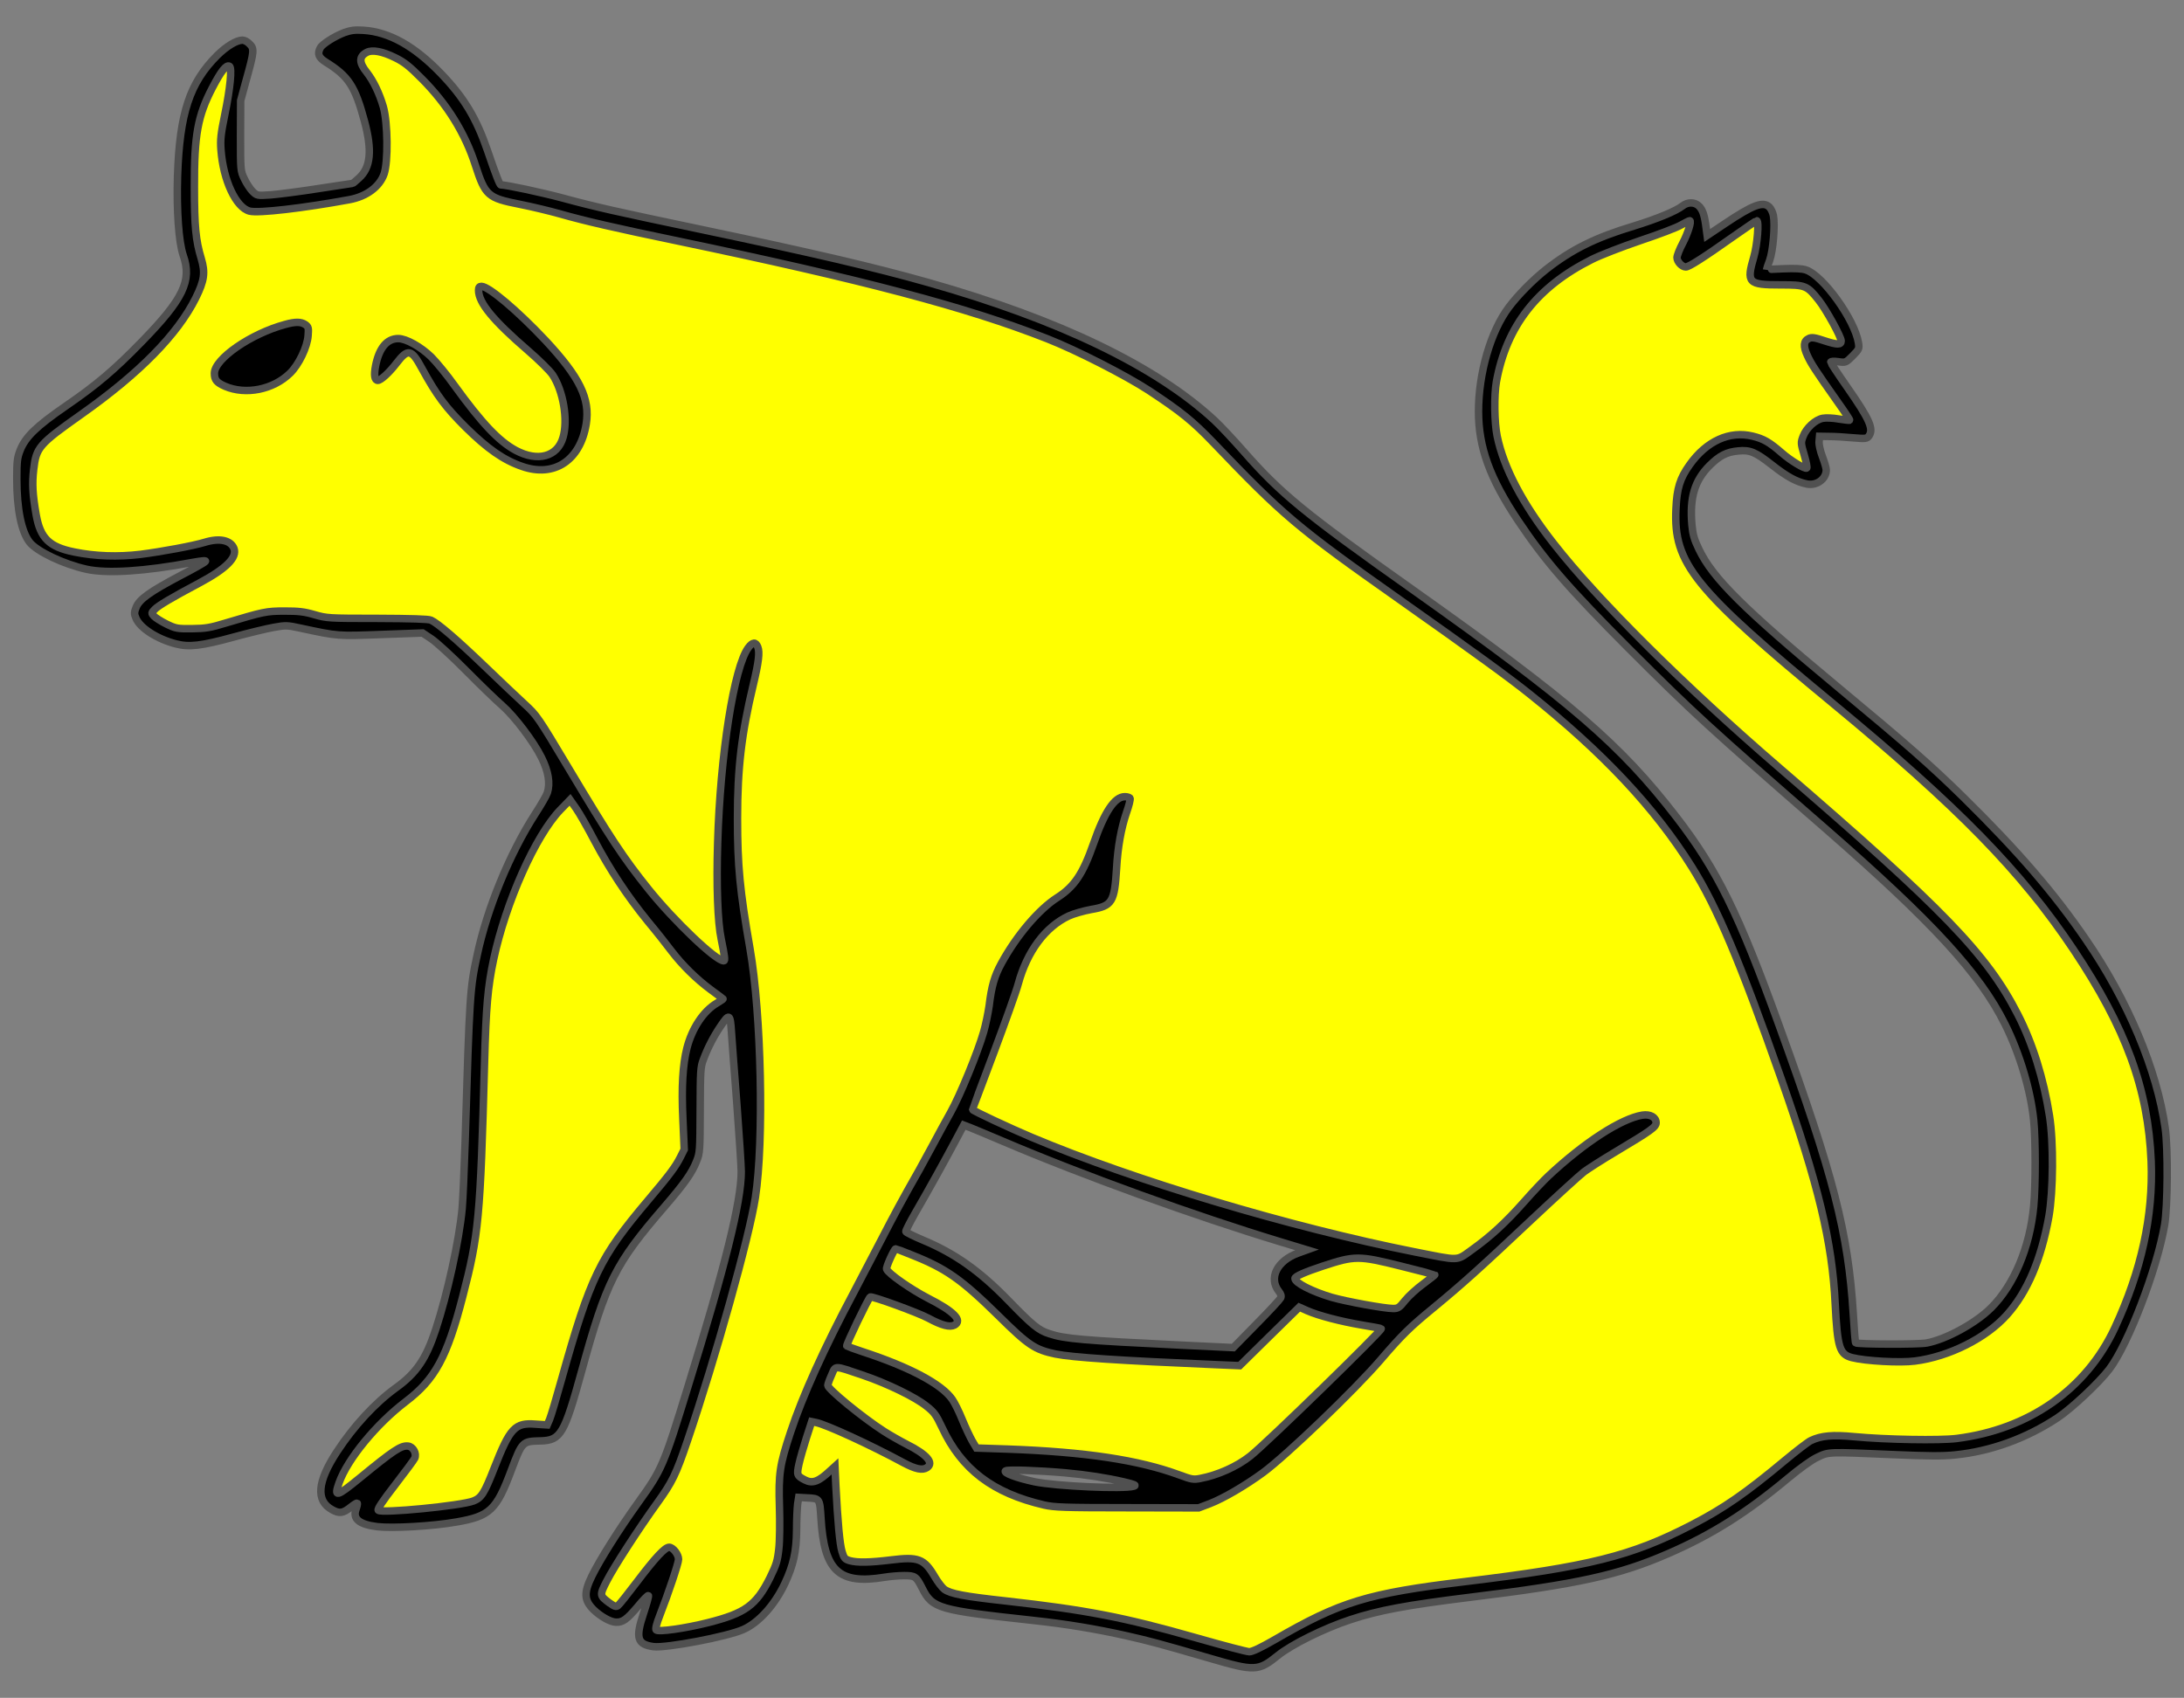 <?xml version="1.0" encoding="utf-8"?>
<svg xmlns="http://www.w3.org/2000/svg" xmlns:dc="http://purl.org/dc/elements/1.1/"
     xmlns:xl="http://www.w3.org/1999/xlink"
     xmlns:xlink="http://www.w3.org/1999/xlink"
     version="1.1"
     viewBox="63 67.5 292.5 227.427"
     width="292.5"
     height="227.427"
     preserveAspectRatio="xMidYMid meet"
     zoomAndPan="magnify"
     contentScriptType="application/ecmascript"
     contentStyleType="text/css">
   <rect x="63" y="67.5" width="292.5" height="227.427" fill="#808080" stroke="none"/>
   <defs/>
   <g stroke-opacity="1" stroke-dasharray="none" stroke="#505050" fill="#ffff00"
      fill-opacity="1">
      <title>Bull Sejant</title>
      <g>
         <title>Art</title>
         <g>
            <g>
               <g  id="outline-0">
                  <path
                        d="M 109.124 71.857 C 107.845 72.337 106.166 73.396 105.906 73.896 C 105.466 74.695 105.666 75.215 106.626 75.815 C 109.684 77.714 110.543 79.013 111.823 83.77 C 112.862 87.668 112.642 89.946 111.083 91.346 C 110.663 91.745 110.263 92.065 110.224 92.065 C 110.184 92.065 108.105 92.385 105.606 92.765 C 103.088 93.164 100.229 93.524 99.23 93.604 C 97.431 93.724 97.411 93.704 96.831 93.144 C 96.512 92.825 96.012 92.065 95.732 91.465 C 95.212 90.386 95.212 90.326 95.212 85.669 L 95.232 80.972 L 95.992 78.173 C 97.051 74.376 97.071 74.016 96.432 73.396 C 96.152 73.096 95.732 72.876 95.492 72.876 C 94.673 72.876 93.333 73.696 92.094 74.915 C 88.376 78.633 87.057 82.691 86.777 91.066 C 86.637 95.723 86.937 99.96 87.537 101.699 C 88.736 105.117 87.557 107.556 81.92 113.333 C 78.262 117.09 75.864 119.109 71.786 121.907 C 67.868 124.606 66.409 126.025 65.71 127.784 C 65.31 128.783 65.25 129.303 65.25 131.642 C 65.25 135.719 65.87 138.738 66.969 140.137 C 67.948 141.376 71.526 143.075 74.604 143.755 C 77.363 144.354 82.38 144.034 88.676 142.855 C 90.235 142.575 90.695 142.555 90.475 142.735 C 90.335 142.895 88.836 143.735 87.137 144.614 C 83.119 146.733 81.66 147.772 81.241 148.832 C 80.961 149.531 80.961 149.731 81.201 150.291 C 81.74 151.63 84.059 153.109 86.557 153.749 C 88.336 154.208 89.935 154.029 94.313 152.829 C 96.352 152.27 98.77 151.69 99.69 151.53 C 101.249 151.25 101.469 151.25 103.288 151.65 C 108.325 152.729 108.185 152.709 114.101 152.489 L 119.598 152.29 L 120.797 153.089 C 121.457 153.529 123.576 155.468 125.495 157.407 C 127.413 159.345 129.572 161.424 130.272 162.024 C 131.871 163.423 134.469 166.821 135.529 168.98 C 136.448 170.819 136.708 172.418 136.308 173.677 C 136.188 174.057 135.449 175.336 134.669 176.535 C 131.271 181.812 128.253 189.128 126.914 195.404 C 125.934 199.902 125.894 200.601 125.295 220.389 C 125.175 224.187 124.995 228.225 124.895 229.384 C 124.495 233.682 122.916 240.857 121.357 245.575 C 120.058 249.532 118.758 251.431 116.04 253.39 C 113.222 255.429 110.383 258.507 108.145 261.925 C 105.486 265.963 105.266 268.521 107.465 269.72 C 108.465 270.28 108.924 270.22 110.004 269.361 C 110.423 269.021 110.803 268.801 110.843 268.841 C 110.903 268.901 110.823 269.261 110.683 269.66 C 110.204 270.96 111.103 271.699 113.522 271.999 C 115.54 272.239 120.897 271.939 124.095 271.379 C 128.613 270.6 129.472 269.8 131.471 264.463 C 132.95 260.546 132.95 260.566 135.449 260.506 C 138.087 260.426 138.587 259.586 140.885 251.231 C 144.203 239.158 145.383 236.8 151.959 229.184 C 154.657 226.046 155.677 224.627 156.296 223.028 C 156.736 221.949 156.756 221.629 156.776 216.192 C 156.796 210.915 156.816 210.415 157.216 209.396 C 157.775 207.877 158.595 206.298 159.494 204.979 C 160.674 203.22 160.794 203.28 160.954 205.658 C 161.034 206.777 161.353 211.195 161.693 215.472 C 162.013 219.75 162.273 223.787 162.273 224.447 C 162.273 228.445 160.154 237.02 155.097 253.37 C 151.879 263.824 151.639 264.364 148.521 268.701 C 145.882 272.379 143.344 276.416 142.265 278.615 C 141.165 280.874 141.225 281.853 142.504 283.132 C 143.444 284.032 144.743 284.772 145.483 284.791 C 146.402 284.831 146.942 284.432 148.401 282.713 C 149.121 281.833 149.76 281.174 149.84 281.234 C 149.9 281.294 149.6 282.373 149.181 283.632 C 148.081 286.91 148.341 287.77 150.52 288.07 C 152.179 288.289 160.434 286.73 162.553 285.771 C 164.631 284.851 166.75 282.493 168.109 279.615 C 169.269 277.136 169.668 275.337 169.688 272.379 C 169.688 271 169.768 269.461 169.828 268.961 L 169.968 268.081 L 171.068 268.141 C 172.787 268.221 172.787 268.221 172.947 270.8 C 173.366 277.956 175.325 279.774 181.462 278.775 C 182.181 278.655 183.36 278.555 184.08 278.555 C 185.579 278.555 185.699 278.655 186.519 280.254 C 187.878 282.953 188.657 283.172 201.33 284.552 C 205.767 285.031 209.765 285.691 213.942 286.63 C 217.021 287.33 218.28 287.67 225.036 289.629 C 231.032 291.388 231.532 291.368 234.13 289.269 C 235.949 287.79 240.347 285.611 243.865 284.452 C 247.682 283.192 251.38 282.513 259.915 281.453 C 274.347 279.695 279.844 278.475 286.4 275.617 C 292.256 273.078 296.973 270.1 302.45 265.523 C 304.009 264.224 305.608 263.064 306.388 262.704 C 307.927 261.965 307.747 261.965 316.562 262.345 C 321.219 262.545 323.178 262.565 324.857 262.385 C 329.614 261.905 334.371 260.186 338.569 257.408 C 340.468 256.148 344.126 252.71 345.505 250.891 C 348.043 247.533 351.881 237.539 352.9 231.603 C 353.32 229.124 353.38 221.349 352.98 218.59 C 351.881 210.795 348.003 201.561 342.407 193.405 C 338.089 187.089 333.332 181.572 326.056 174.397 C 321.599 170.019 318.541 167.341 308.986 159.405 C 296.454 148.992 292.396 144.954 290.537 141.076 C 289.898 139.757 289.718 139.097 289.598 137.818 C 289.278 134.14 289.958 131.862 291.976 129.843 C 293.316 128.524 294.255 128.044 295.794 127.904 C 297.393 127.744 298.093 128.044 300.371 129.823 C 302.35 131.382 303.67 132.081 305.029 132.341 C 306.328 132.581 307.587 131.662 307.587 130.442 C 307.587 130.223 307.367 129.443 307.087 128.703 C 306.788 127.924 306.588 127.044 306.628 126.645 L 306.688 125.945 L 307.987 125.965 C 308.707 125.965 310.126 126.045 311.145 126.145 C 312.844 126.285 313.024 126.265 313.284 125.925 C 313.983 124.986 313.424 123.706 310.386 119.349 C 309.166 117.61 308.187 116.111 308.187 116.011 C 308.187 115.891 308.607 115.871 309.186 115.951 C 310.186 116.091 310.206 116.091 311.125 115.171 C 311.985 114.292 312.025 114.212 311.905 113.432 C 311.405 110.314 307.147 104.398 304.869 103.658 C 304.369 103.478 303.37 103.438 301.851 103.498 C 300.611 103.558 299.592 103.598 299.592 103.578 C 299.592 103.558 299.772 102.999 300.012 102.359 C 300.471 101.06 300.751 97.682 300.511 96.383 C 300.431 95.963 300.192 95.463 299.972 95.243 C 299.152 94.424 297.793 94.923 294.035 97.442 L 291.637 99.041 L 291.497 98.002 C 291.297 96.383 291.057 95.643 290.577 95.143 C 290.018 94.544 289.038 94.524 288.339 95.083 C 287.399 95.803 284.961 96.802 281.802 97.782 C 276.685 99.321 273.507 100.9 270.109 103.558 C 268.33 104.957 266.312 106.996 265.072 108.655 C 262.634 111.893 261.015 117.49 261.015 122.607 C 261.015 127.404 262.514 131.542 266.312 137.238 C 269.969 142.695 273.108 146.313 281.203 154.428 C 289.618 162.843 291.856 164.902 307.387 178.414 C 321.859 191.027 328.135 197.863 331.533 204.699 C 333.512 208.676 334.971 213.573 335.371 217.571 C 335.631 220.23 335.631 226.266 335.371 229.084 C 334.851 234.581 332.732 239.618 329.674 242.676 C 327.595 244.755 323.618 246.914 321.039 247.394 C 319.92 247.613 311.725 247.573 311.525 247.374 C 311.465 247.314 311.325 245.555 311.205 243.476 C 310.525 232.622 308.587 225.027 301.291 204.899 C 295.854 189.847 292.996 184.051 287.499 176.915 C 280.043 167.241 273.467 161.564 252.12 146.433 C 237.668 136.199 234.55 133.641 229.613 128.024 C 228.194 126.405 226.415 124.506 225.635 123.786 C 217.84 116.571 204.828 110.294 187.378 105.357 C 180.122 103.298 171.707 101.34 156.576 98.161 C 145.623 95.863 142.844 95.243 138.487 94.064 C 135.509 93.264 130.811 92.265 130.072 92.265 C 129.932 92.265 129.412 90.966 128.293 87.668 C 126.794 83.31 125.135 80.552 122.057 77.354 C 118.519 73.676 115.121 71.777 111.703 71.557 C 110.523 71.477 109.984 71.557 109.124 71.857 Z M 197.352 220.389 L 197.352 220.389 C 208.246 225.027 223.037 230.364 234.49 233.842 L 238.048 234.921 L 236.829 235.361 C 234.031 236.38 232.871 238.699 234.27 240.478 C 234.57 240.857 234.63 241.117 234.51 241.377 C 234.41 241.577 232.951 243.156 231.252 244.875 L 228.174 248.013 L 221.458 247.693 C 207.826 247.034 205.607 246.834 203.548 246.154 C 202.089 245.695 201.29 245.035 198.052 241.697 C 194.214 237.739 190.856 235.381 186.638 233.622 C 185.399 233.102 184.36 232.582 184.32 232.482 C 184.28 232.362 184.859 231.243 185.579 229.984 C 187.478 226.706 189.617 222.828 190.936 220.349 L 192.075 218.211 L 193.015 218.571 C 193.534 218.79 195.493 219.59 197.352 220.389 Z M 205.647 264.783 L 205.647 264.783 C 208.526 265.043 211.224 265.463 213.543 266.003 C 215.002 266.342 215.242 266.462 214.842 266.582 C 213.443 266.982 204.468 266.582 201.55 265.983 C 199.191 265.483 197.312 264.783 197.672 264.523 C 197.972 264.324 201.949 264.463 205.647 264.783 Z"
                        fill="black"/>
               </g>
            </g>
            <g>
               <path d="M 115.9 75.215 C 117.099 75.795 117.819 76.354 119.498 78.053 C 122.876 81.451 125.295 85.329 126.674 89.647 C 127.993 93.724 128.353 94.024 132.59 94.863 C 134.209 95.183 136.628 95.763 137.967 96.143 C 141.405 97.122 145.323 98.022 153.678 99.761 C 178.643 104.977 192.535 108.655 203.249 112.873 C 207.206 114.432 213.742 117.77 216.901 119.829 C 221.178 122.647 222.737 123.906 225.536 126.825 C 234.83 136.539 236.649 138.098 250.321 147.732 C 260.175 154.688 265.092 158.246 267.851 160.465 C 277.705 168.32 284.601 175.676 289.578 183.611 C 292.956 188.988 296.034 196.284 301.591 212.094 C 306.548 226.226 308.387 233.842 308.786 242.177 C 309.086 248.033 309.366 248.913 311.025 249.352 C 312.804 249.812 317.461 250.072 319.46 249.812 C 324.038 249.232 329.015 246.734 331.793 243.616 C 334.531 240.538 336.37 236.22 337.41 230.424 C 337.989 227.065 338.049 220.509 337.49 216.991 C 336.71 212.014 335.251 207.297 333.252 203.399 C 329.115 195.304 323.298 189.288 301.391 170.419 C 288.578 159.385 277.045 147.932 271.109 140.337 C 266.911 134.98 264.393 130.183 263.513 125.925 C 263.133 124.086 263.093 120.448 263.413 118.629 C 264.772 111.174 268.87 105.917 276.186 102.259 C 277.285 101.699 280.183 100.58 282.642 99.741 C 285.1 98.921 287.579 97.982 288.139 97.642 C 288.718 97.322 289.238 97.062 289.298 97.062 C 289.578 97.062 289.078 98.701 288.378 100.04 C 287.939 100.86 287.599 101.739 287.599 101.999 C 287.599 102.559 288.259 103.258 288.778 103.258 C 289.198 103.258 291.117 102.039 295.214 99.141 C 296.834 98.002 298.213 97.062 298.273 97.062 C 298.612 97.062 298.353 100.3 297.893 101.879 C 296.873 105.397 297.113 105.657 301.431 105.657 C 304.809 105.657 305.009 105.737 306.568 107.696 C 307.567 108.955 309.586 112.613 309.586 113.173 C 309.586 113.712 309.026 113.692 307.367 113.153 C 306.068 112.713 305.648 112.653 305.269 112.833 C 304.549 113.153 304.469 113.872 305.069 115.151 C 305.568 116.231 306.048 116.99 309.246 121.528 C 310.106 122.727 310.765 123.746 310.725 123.786 C 310.685 123.826 310.026 123.746 309.266 123.626 C 308.507 123.487 307.547 123.447 307.127 123.527 C 306.128 123.706 304.909 124.826 304.489 125.945 C 304.169 126.785 304.169 126.865 304.649 128.484 C 304.909 129.383 305.069 130.163 304.969 130.203 C 304.669 130.323 302.79 129.183 301.651 128.184 C 299.972 126.725 299.212 126.285 297.733 125.925 C 294.655 125.166 291.557 126.565 289.298 129.743 C 287.999 131.562 287.579 132.881 287.459 135.659 C 287.119 142.995 289.818 146.333 308.587 161.824 C 325.337 175.656 333.692 184.211 340.708 194.705 C 347.724 205.218 350.702 213.334 351.102 223.088 C 351.381 230.364 349.802 237.679 346.244 245.335 C 342.407 253.59 334.751 258.967 325.037 260.186 C 322.798 260.466 315.622 260.346 311.345 259.946 C 308.447 259.666 306.908 259.806 305.528 260.466 C 305.169 260.626 303.61 261.825 302.07 263.104 C 296.794 267.502 293.895 269.521 289.558 271.759 C 281.483 275.937 275.866 277.336 259.216 279.355 C 246.163 280.934 242.526 282.033 233.731 287.13 C 231.892 288.19 230.732 288.749 230.313 288.749 C 229.973 288.749 226.715 287.89 223.077 286.85 C 213.543 284.132 208.486 283.152 197.752 281.953 C 192.115 281.334 190.296 280.994 189.457 280.374 C 189.197 280.174 188.597 279.415 188.158 278.655 C 186.778 276.296 185.979 275.997 182.321 276.456 C 179.543 276.796 177.844 276.836 176.824 276.556 C 176.145 276.356 176.045 276.237 175.765 275.317 C 175.465 274.298 175.205 271.459 174.945 266.502 L 174.825 263.924 L 174.186 264.503 C 172.627 265.963 171.827 266.262 170.808 265.743 C 169.728 265.183 169.688 265.063 170.008 263.604 C 170.168 262.864 170.628 261.285 171.008 260.086 L 171.707 257.927 L 172.287 258.047 C 173.626 258.307 179.623 261.065 184.02 263.444 C 185.639 264.304 186.539 264.483 187.158 264.084 C 188.118 263.444 187.118 262.305 184.4 260.946 C 183.5 260.486 182.141 259.706 181.362 259.207 C 178.563 257.408 173.866 253.57 173.866 253.07 C 173.866 252.93 174.086 252.311 174.366 251.691 C 174.945 250.372 174.606 250.372 178.563 251.711 C 181.801 252.81 185.599 254.649 187.098 255.869 C 188.098 256.648 188.377 257.028 189.157 258.687 C 191.775 264.324 195.953 267.502 202.849 269.101 C 204.168 269.401 205.547 269.461 213.942 269.461 L 223.537 269.481 L 225.016 268.921 C 226.875 268.201 229.773 266.502 232.152 264.763 C 235.35 262.405 244.464 253.65 247.882 249.672 C 250.801 246.274 251.78 245.315 255.018 242.656 C 258.776 239.558 261.214 237.379 268.09 230.903 C 271.369 227.825 274.547 224.927 275.146 224.467 C 275.746 224.027 277.645 222.808 279.364 221.789 C 284.081 218.97 284.801 218.471 284.801 217.891 C 284.801 217.151 284.001 216.712 282.962 216.872 C 280.123 217.331 275.146 220.549 270.369 225.027 C 269.749 225.606 268.27 227.165 267.111 228.485 C 264.652 231.263 262.654 233.102 260.115 234.921 C 257.996 236.44 258.596 236.4 252.42 235.181 C 235.889 231.903 214.902 225.626 201.19 219.85 C 198.332 218.65 193.255 216.272 193.255 216.132 C 193.255 216.092 194.514 212.694 196.073 208.576 C 197.612 204.459 199.111 200.281 199.371 199.302 C 200.55 194.944 203.009 191.646 206.147 190.187 C 206.807 189.887 208.146 189.508 209.125 189.328 C 211.964 188.848 212.263 188.348 212.543 183.811 C 212.703 180.933 213.163 178.434 213.862 176.375 C 214.202 175.416 214.422 174.536 214.342 174.417 C 214.282 174.317 213.962 174.217 213.643 174.217 C 212.283 174.217 210.924 176.255 209.445 180.513 C 208.026 184.571 206.867 186.29 204.568 187.749 C 202.109 189.328 199.151 192.806 197.112 196.543 C 196.193 198.222 195.793 199.582 195.473 202.24 C 195.333 203.2 195.014 204.779 194.734 205.738 C 193.974 208.397 191.576 214.253 190.316 216.492 C 189.697 217.591 188.617 219.57 187.918 220.889 C 187.198 222.208 186.399 223.688 186.119 224.187 C 183.82 228.225 182.681 230.364 181.122 233.382 C 180.122 235.301 178.423 238.539 177.364 240.578 C 173.366 248.093 170.468 254.529 168.869 259.366 C 167.43 263.704 167.25 264.903 167.39 269.341 C 167.45 271.379 167.43 273.898 167.31 274.937 C 167.13 276.576 166.99 277.056 166.111 278.855 C 164.272 282.533 162.812 283.592 157.835 284.851 C 154.737 285.631 151.179 286.131 150.88 285.831 C 150.76 285.711 150.92 285.011 151.379 283.852 C 152.499 280.994 153.878 276.876 153.878 276.376 C 153.878 275.717 153.138 274.757 152.619 274.757 C 152.059 274.757 150.78 276.117 148.241 279.475 C 147.062 281.034 145.962 282.413 145.783 282.553 C 145.523 282.773 145.343 282.713 144.623 282.213 C 143.304 281.234 143.284 281.194 144.263 279.275 C 145.223 277.396 148.501 272.319 151.039 268.801 C 153.038 266.023 153.538 265.003 155.077 260.466 C 158.835 249.392 163.372 233.162 164.172 227.885 C 165.331 220.329 164.971 203.339 163.452 194.605 C 162.093 186.829 161.773 183.491 161.773 177.115 C 161.773 170.359 162.313 165.802 163.872 159.285 C 164.611 156.187 164.771 154.888 164.492 154.168 C 164.212 153.449 163.792 153.489 163.212 154.268 C 161.313 156.827 159.454 168.6 159.115 180.393 C 158.935 186.09 159.115 191.067 159.594 193.305 C 160.074 195.644 160.134 196.204 159.934 196.204 C 158.875 196.204 153.318 190.907 149.86 186.609 C 146.442 182.332 144.803 179.853 139.047 170.219 C 135.049 163.523 134.869 163.283 133.25 161.804 C 132.33 160.964 129.932 158.686 127.893 156.727 C 124.095 153.089 121.617 150.97 120.717 150.571 C 120.358 150.411 118.039 150.351 113.502 150.331 C 106.985 150.331 106.766 150.311 105.107 149.831 C 103.727 149.431 102.968 149.351 101.109 149.351 C 98.67 149.351 98.251 149.451 93.313 150.93 C 91.155 151.59 90.535 151.69 88.716 151.71 C 86.737 151.73 86.537 151.69 85.298 151.09 C 84.579 150.731 83.819 150.251 83.619 150.031 C 83.259 149.631 83.259 149.611 83.739 149.111 C 84.199 148.632 85.898 147.612 89.736 145.574 C 93.313 143.655 94.793 142.176 94.333 140.956 C 93.893 139.857 92.414 139.537 90.435 140.137 C 88.956 140.596 84.659 141.396 81.8 141.756 C 78.802 142.116 75.764 142.016 72.925 141.436 C 69.587 140.756 68.408 139.597 67.848 136.479 C 67.369 133.741 67.289 132.281 67.509 130.402 C 67.848 127.424 68.208 127.024 73.825 123.047 C 81.68 117.51 86.777 112.313 89.216 107.416 C 90.375 105.077 90.515 104.018 89.955 102.139 C 89.216 99.721 89.036 97.782 89.036 92.565 C 89.016 85.569 89.476 83.03 91.455 79.233 C 92.614 77.014 93.313 76.134 93.733 76.374 C 94.093 76.614 93.833 79.353 93.094 82.91 C 92.574 85.449 92.494 86.229 92.594 87.568 C 92.894 91.665 94.613 95.323 96.432 95.783 C 97.611 96.083 103.627 95.383 109.804 94.244 C 112.082 93.824 113.841 92.525 114.441 90.806 C 115.001 89.187 114.941 83.93 114.341 81.811 C 113.821 80.012 113.002 78.313 112.122 77.194 C 111.063 75.875 111.063 75.075 112.122 74.515 C 112.842 74.136 114.201 74.376 115.9 75.215 Z"/>
            </g>
            <g>
               <path d="M 142.624 180.113 C 144.703 184.031 146.982 187.489 149.76 190.907 C 150.94 192.326 152.359 194.125 152.938 194.904 C 154.377 196.783 156.236 198.622 158.175 200.061 C 159.055 200.701 159.794 201.261 159.834 201.301 C 159.874 201.321 159.494 201.581 158.995 201.88 C 157.216 202.92 155.677 205.238 154.997 207.897 C 154.437 210.135 154.258 213.054 154.457 217.371 L 154.637 221.469 L 154.138 222.468 C 153.478 223.787 152.638 224.907 149.78 228.285 C 143.304 235.96 142.085 238.459 138.207 252.271 C 137.507 254.789 136.788 257.208 136.608 257.627 L 136.288 258.367 L 134.729 258.267 C 131.971 258.047 131.311 258.747 129.192 264.144 C 127.853 267.562 127.473 268.141 126.394 268.561 C 124.715 269.201 114.101 270.24 113.661 269.8 C 113.522 269.66 114.181 268.641 115.9 266.422 C 117.239 264.683 118.439 263.064 118.539 262.844 C 118.838 262.205 118.339 261.285 117.659 261.205 C 116.72 261.085 115.68 261.785 111.223 265.443 C 108.045 268.041 107.705 268.121 108.405 266.142 C 109.524 262.964 113.402 258.247 117.339 255.249 C 121.277 252.251 122.876 249.292 124.975 241.177 C 127.114 232.942 127.333 230.683 127.893 209.896 C 128.093 202.42 128.333 199.662 129.112 196.004 C 130.751 188.348 134.709 179.454 138.047 175.976 L 139.346 174.636 L 140.146 175.776 C 140.586 176.395 141.705 178.354 142.624 180.113 Z"/>
            </g>
            <g>
               <path d="M 185.099 235.6 C 189.697 237.419 191.755 238.859 196.772 243.796 C 200.73 247.713 201.61 248.293 204.368 248.873 C 206.647 249.332 213.003 249.752 225.775 250.292 L 229.033 250.432 L 233.011 246.514 L 237.009 242.596 L 238.088 243.076 C 239.607 243.736 242.486 244.495 245.424 244.995 C 246.803 245.215 247.942 245.435 247.982 245.475 C 248.182 245.655 232.551 260.886 230.433 262.545 C 228.634 263.964 226.075 265.103 223.737 265.543 C 222.837 265.723 222.557 265.663 220.938 265.063 C 215.521 263.064 208.406 261.985 197.972 261.605 L 193.774 261.465 L 193.195 260.486 C 192.895 259.946 192.275 258.647 191.855 257.608 C 191.436 256.568 190.836 255.369 190.536 254.949 C 189.137 252.91 184.8 250.612 178.563 248.573 C 177.464 248.213 176.504 247.853 176.405 247.793 C 176.285 247.673 179.223 241.557 179.543 241.237 C 179.723 241.057 185.919 243.316 187.338 244.075 C 189.157 245.055 190.196 245.315 190.836 244.995 C 191.955 244.375 190.736 243.136 187.258 241.377 C 184.979 240.198 181.961 238.099 181.741 237.499 C 181.641 237.239 182.761 234.781 182.961 234.781 C 183.021 234.781 183.98 235.141 185.099 235.6 Z"/>
            </g>
            <g>
               <path d="M 250.641 237.1 C 253.099 237.719 255.138 238.239 255.158 238.259 C 255.198 238.279 254.498 238.819 253.639 239.458 C 252.76 240.098 251.66 241.097 251.18 241.697 C 250.421 242.656 250.241 242.776 249.581 242.776 C 248.422 242.776 243.285 241.837 241.346 241.277 C 238.768 240.518 236.429 239.338 236.429 238.759 C 236.429 238.479 237.728 237.899 240.147 237.1 C 244.464 235.68 244.964 235.68 250.641 237.1 Z"/>
            </g>
            <g>
               <g  id="outline-1">
                  <path
                        d="M 127.094 106.397 C 127.094 108.056 129.052 110.434 133.69 114.432 C 135.169 115.711 136.668 117.19 137.008 117.71 C 138.447 119.889 139.086 123.766 138.407 126.085 C 137.667 128.683 135.029 129.403 132.071 127.824 C 129.812 126.605 127.553 124.226 123.875 119.149 C 122.856 117.71 121.437 115.991 120.757 115.311 C 119.358 113.952 117.399 112.853 116.34 112.853 C 114.821 112.853 113.781 114.092 113.302 116.491 C 113.062 117.75 113.162 118.45 113.602 118.45 C 114.001 118.45 115.121 117.43 116.1 116.151 C 117.639 114.152 118.099 114.252 119.498 116.83 C 121.477 120.448 122.696 122.087 125.375 124.746 C 128.293 127.624 130.432 129.123 132.93 129.983 C 137.228 131.482 140.706 129.183 141.505 124.326 C 142.065 120.908 140.646 118.03 136.068 113.113 C 132.33 109.135 128.453 105.857 127.473 105.857 C 127.194 105.857 127.094 105.997 127.094 106.397 Z"
                        fill="black"/>
               </g>
            </g>
            <g>
               <g  id="outline-2">
                  <path
                        d="M 101.209 110.954 C 96.592 112.193 91.714 115.571 91.714 117.51 C 91.714 118.39 92.014 118.749 93.154 119.249 C 95.912 120.428 99.59 119.709 101.848 117.49 C 103.008 116.371 104.167 113.972 104.267 112.433 C 104.347 111.434 104.307 111.274 103.887 110.974 C 103.328 110.594 102.568 110.574 101.209 110.954 Z"
                        fill="black"/>
               </g>
            </g>
         </g>
      </g>
   </g>
</svg>